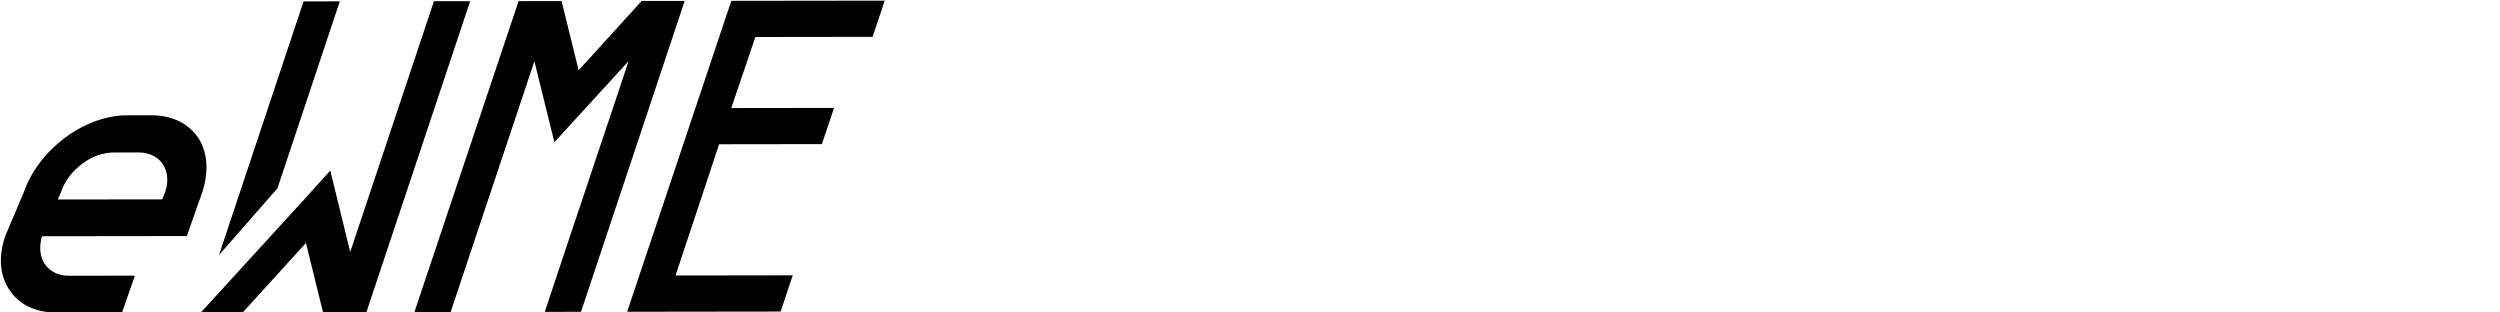 <?xml version="1.0" encoding="utf-8"?>
<!-- Generator: Adobe Illustrator 27.1.0, SVG Export Plug-In . SVG Version: 6.00 Build 0)  -->
<svg version="1.1" id="Ebene_1" xmlns="http://www.w3.org/2000/svg" xmlns:xlink="http://www.w3.org/1999/xlink" x="0px" y="0px"
	 viewBox="0 0 2000 250" style="enable-background:new 0 0 2000 250;" xml:space="preserve">
<g id="Vektor-Smartobjekt_6_">
	<g>
		<polygon points="513.35,0.76 462.91,56.2 449.27,0.85 414.87,0.89 331.54,249.63 360.52,249.59 427.51,49.01 443.51,113.77 
			502.83,48.91 493.83,76.06 455.61,190.11 435.83,249.49 464.8,249.45 547.76,0.72 		"/>
		<polygon points="585.05,0.67 501.74,249.4 624.48,249.24 634.22,220.27 540.44,220.4 575.29,115.4 657.49,115.29 667.23,86.33 
			585.03,86.44 604.28,29.6 698.06,29.47 707.8,0.51 		"/>
		<g>
			<path d="M158.45,110.01c-7.98-11.52-21.16-17.82-37.53-17.8l-19.35,0.03c-34.24,0.05-70.94,27.62-82.63,61.85l-14.67,34.6
				c-5.77,16.75-4.52,31.99,3.46,43.51c7.62,11.52,20.79,17.82,37.16,17.8l52.75-0.07l10.3-29.4l-52.75,0.07
				c-8.56,0.01-15.3-3.32-19.54-9.64c-3.84-5.78-4.4-13.67-2.09-21.97l115.94-0.15l10.3-29.4l2.09-5.93
				C167.23,137.15,166.06,121.53,158.45,110.01 M132.14,153.56l-2.39,5.93l-83.54,0.11l2.58-5.93c2.92-8.56,8.67-16.38,16.62-22.34
				c8.04-6.33,17.22-9.32,25.78-9.33l19.72-0.03c8.19-0.01,15.3,3.32,19.25,9.27C134.11,137.19,135.06,145,132.14,153.56"/>
			<polygon points="221.95,150.65 271.84,1.08 242.87,1.12 175.19,204.03 			"/>
			<polygon points="160.8,249.85 188.88,249.82 194.31,249.81 244.76,194.37 258.4,249.72 293.16,249.68 376.12,0.95 347.16,0.98 
				280.16,201.56 264.23,136.44 243.56,159.34 243.56,159.34 			"/>
		</g>
	</g>
</g>
</svg>
